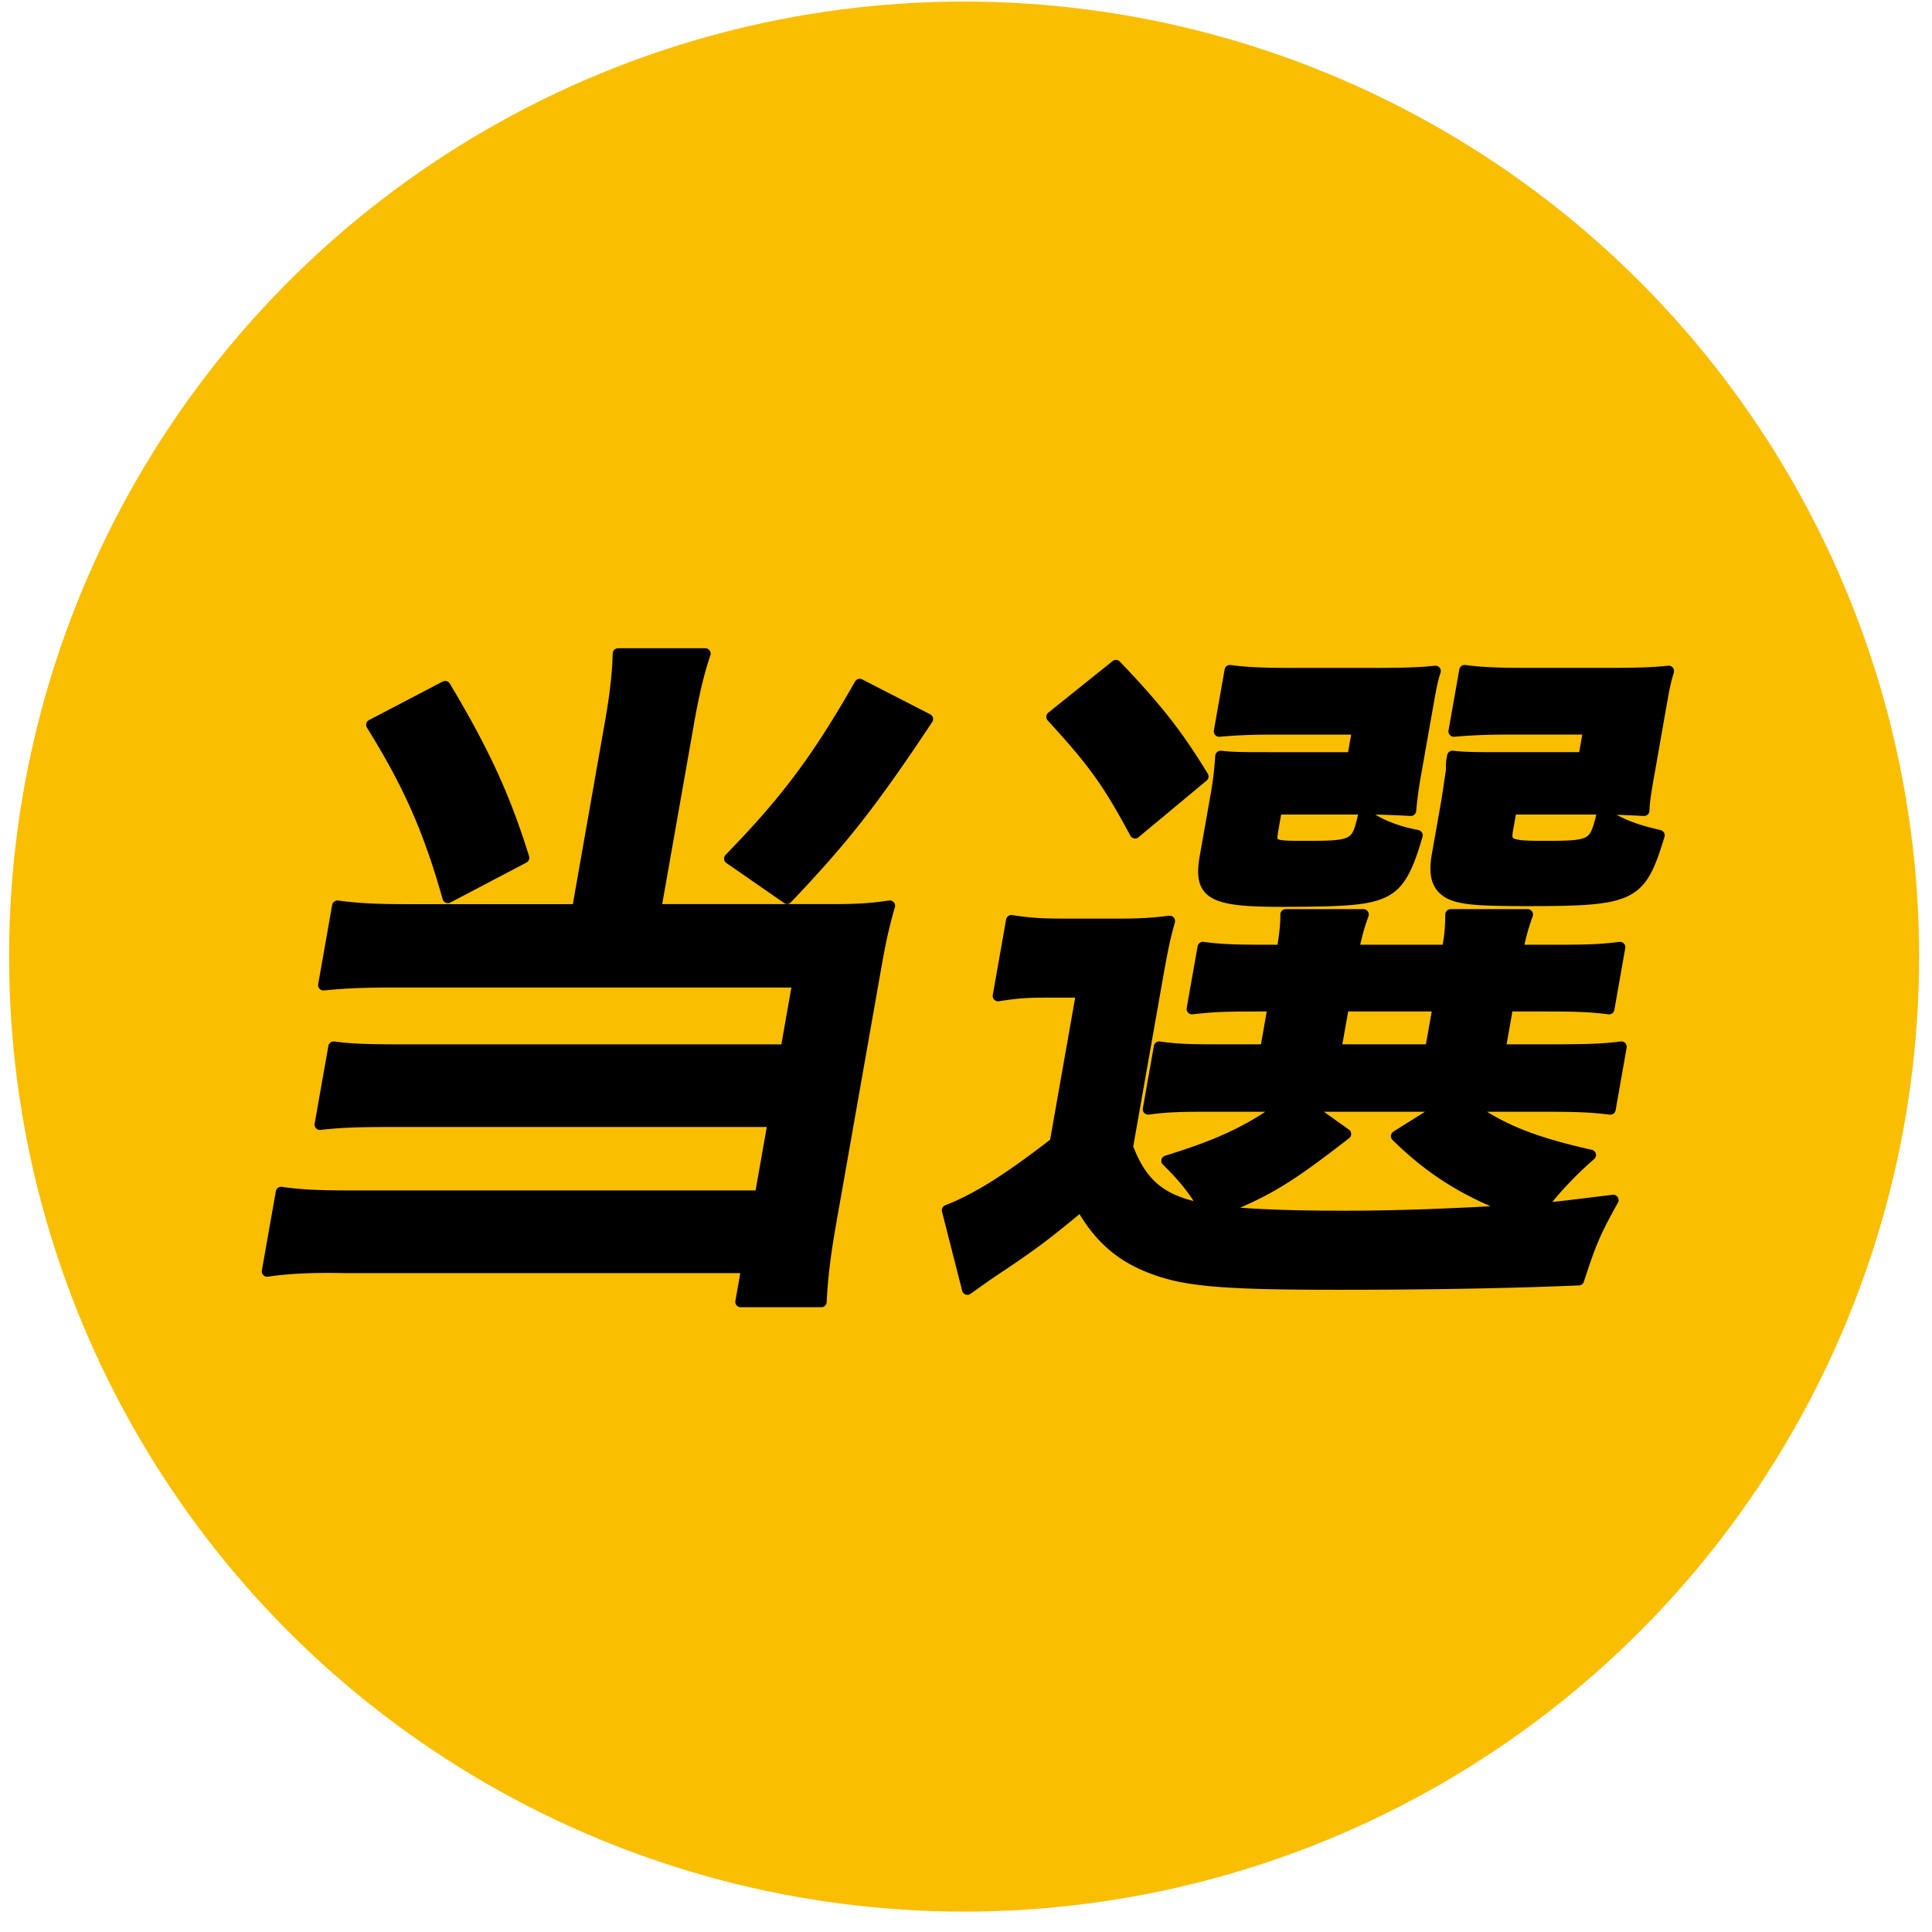<svg xmlns="http://www.w3.org/2000/svg" width="89" height="89" viewBox="0 0 89 89"><circle fill="#FABE00" cx="44.412" cy="44.066" r="43.994"/><g stroke="#000" stroke-width=".495" stroke-linecap="round" stroke-linejoin="round" stroke-miterlimit="10"><path d="M28.111 33.293c.236-1.341.336-2.278.361-3.183h4.017c-.275.803-.521 1.808-.762 3.183l-1.517 8.603h8.168c1.072 0 1.713-.035 2.608-.168-.254.871-.412 1.573-.613 2.712l-2.09 11.849c-.289 1.643-.398 2.646-.448 3.683H34.12l.278-1.573h-18.58c-1.5-.033-2.617.035-3.511.168l.644-3.649c.914.134 1.711.168 3.318.168h18.746l.602-3.416H17.841c-1.405 0-2.248.035-3.103.135l.632-3.581c.752.1 1.483.133 3.089.133h17.743l.549-3.113H18.205c-1.406 0-2.282.033-3.304.136l.644-3.649c1.015.133 1.846.168 3.285.168h7.766l1.515-8.606zm-7.603-1.677c1.86 3.114 2.772 5.156 3.628 7.9l-3.506 1.842c-.884-3.146-1.845-5.288-3.516-7.967l3.394-1.775zm22.229 1.509c-2.599 3.915-3.933 5.589-6.48 8.267l-2.654-1.84c2.575-2.646 4.016-4.554 6.002-8.035l3.132 1.608zM51.948 52.839c.663 1.742 1.571 2.479 3.515 2.848-.289-.637-.945-1.475-1.719-2.211 2.405-.736 3.829-1.405 5.33-2.509h-3.649c-1.205 0-1.813.033-2.534.133l.508-2.878c.719.1 1.215.133 2.453.133h2.443l.354-2.008h-.702c-1.607 0-2.182.033-3.037.133l.502-2.845c.785.102 1.315.133 2.988.133h.67c.108-.803.162-1.104.156-1.64h3.581c-.194.536-.288.87-.456 1.64h4.317c.136-.77.149-1.037.156-1.64h3.548c-.193.536-.287.87-.457 1.64h1.708c1.641 0 2.181-.031 3.002-.133l-.501 2.845c-.819-.1-1.382-.133-2.989-.133h-1.673l-.354 2.008h2.477c1.708 0 2.282-.033 3.104-.133l-.507 2.878c-.854-.1-1.417-.133-3.057-.133h-3.448c1.519 1.07 2.924 1.641 5.597 2.242a16.34 16.34 0 00-2.306 2.444c.642-.035.642-.035 3.346-.369-.835 1.509-1.006 1.908-1.587 3.683-3.07.133-6.932.201-11.082.201-5.055 0-6.905-.135-8.385-.668-1.546-.538-2.598-1.407-3.465-2.948-1.529 1.273-2.147 1.742-3.591 2.713-.757.501-1.027.702-1.64 1.136l-.93-3.647c1.366-.537 2.758-1.406 4.968-3.113l1.222-6.93h-1.641c-.903 0-1.345.033-2.206.168l.614-3.48c.847.133 1.377.166 2.549.166h2.31c1.104 0 1.579-.033 2.433-.133-.264.937-.359 1.472-.713 3.48l-1.222 6.927zm-.54-22.193c1.95 2.043 2.849 3.215 4.019 5.122l-3.138 2.61c-1.262-2.343-1.906-3.245-3.843-5.355l2.962-2.377zM65.23 35.6a20.274 20.274 0 00-.239 1.741c-.664-.033-1.294-.066-2.031-.066h-4.15l-.171.971c-.124.703-.029.736 1.41.736 2.376 0 2.449-.033 2.776-1.506.714.502 1.431.803 2.467 1.004-.519 1.807-.933 2.443-1.855 2.744-.711.236-1.695.303-4.439.303-3.214 0-3.791-.334-3.483-2.076l.479-2.713c.159-.901.18-1.204.236-1.907.623.066 1.059.066 2.23.066h3.85l.229-1.304H58.79c-1.271 0-1.847.034-2.628.1l.496-2.813c.718.102 1.649.135 2.62.135h4.018c1.54 0 2.182-.033 2.829-.102-.15.469-.196.738-.38 1.775L65.23 35.6zm-3.234 16.638c-2.676 2.075-3.613 2.644-5.881 3.548 1.441.168 3.373.234 5.748.234 2.21 0 4.466-.066 7.916-.268-2.324-.871-3.888-1.875-5.458-3.415l2.185-1.371h-6.294l1.784 1.272zm-.454-3.884h4.353l.354-2.008h-4.351l-.356 2.008zM75.977 35.6c-.142.805-.224 1.272-.24 1.741-.697-.033-1.294-.066-2.03-.066h-4.083l-.172.971c-.111.635.071.736 1.611.736 2.344 0 2.383-.033 2.748-1.541.876.537 1.472.771 2.629 1.039-.869 2.846-1.201 3.014-6.154 3.014-2.21 0-2.935-.068-3.462-.301-.617-.303-.79-.838-.62-1.809l.443-2.512c.197-1.306.197-1.306.209-1.372-.002-.367-.002-.367.052-.67.624.066 1.06.066 2.23.066h3.816l.23-1.304h-3.55c-1.305 0-1.847.034-2.662.1l.496-2.813c.719.102 1.651.135 2.654.135h3.884c1.573 0 2.216-.033 2.863-.102-.161.537-.196.738-.38 1.775l-.512 2.913z"/></g></svg>